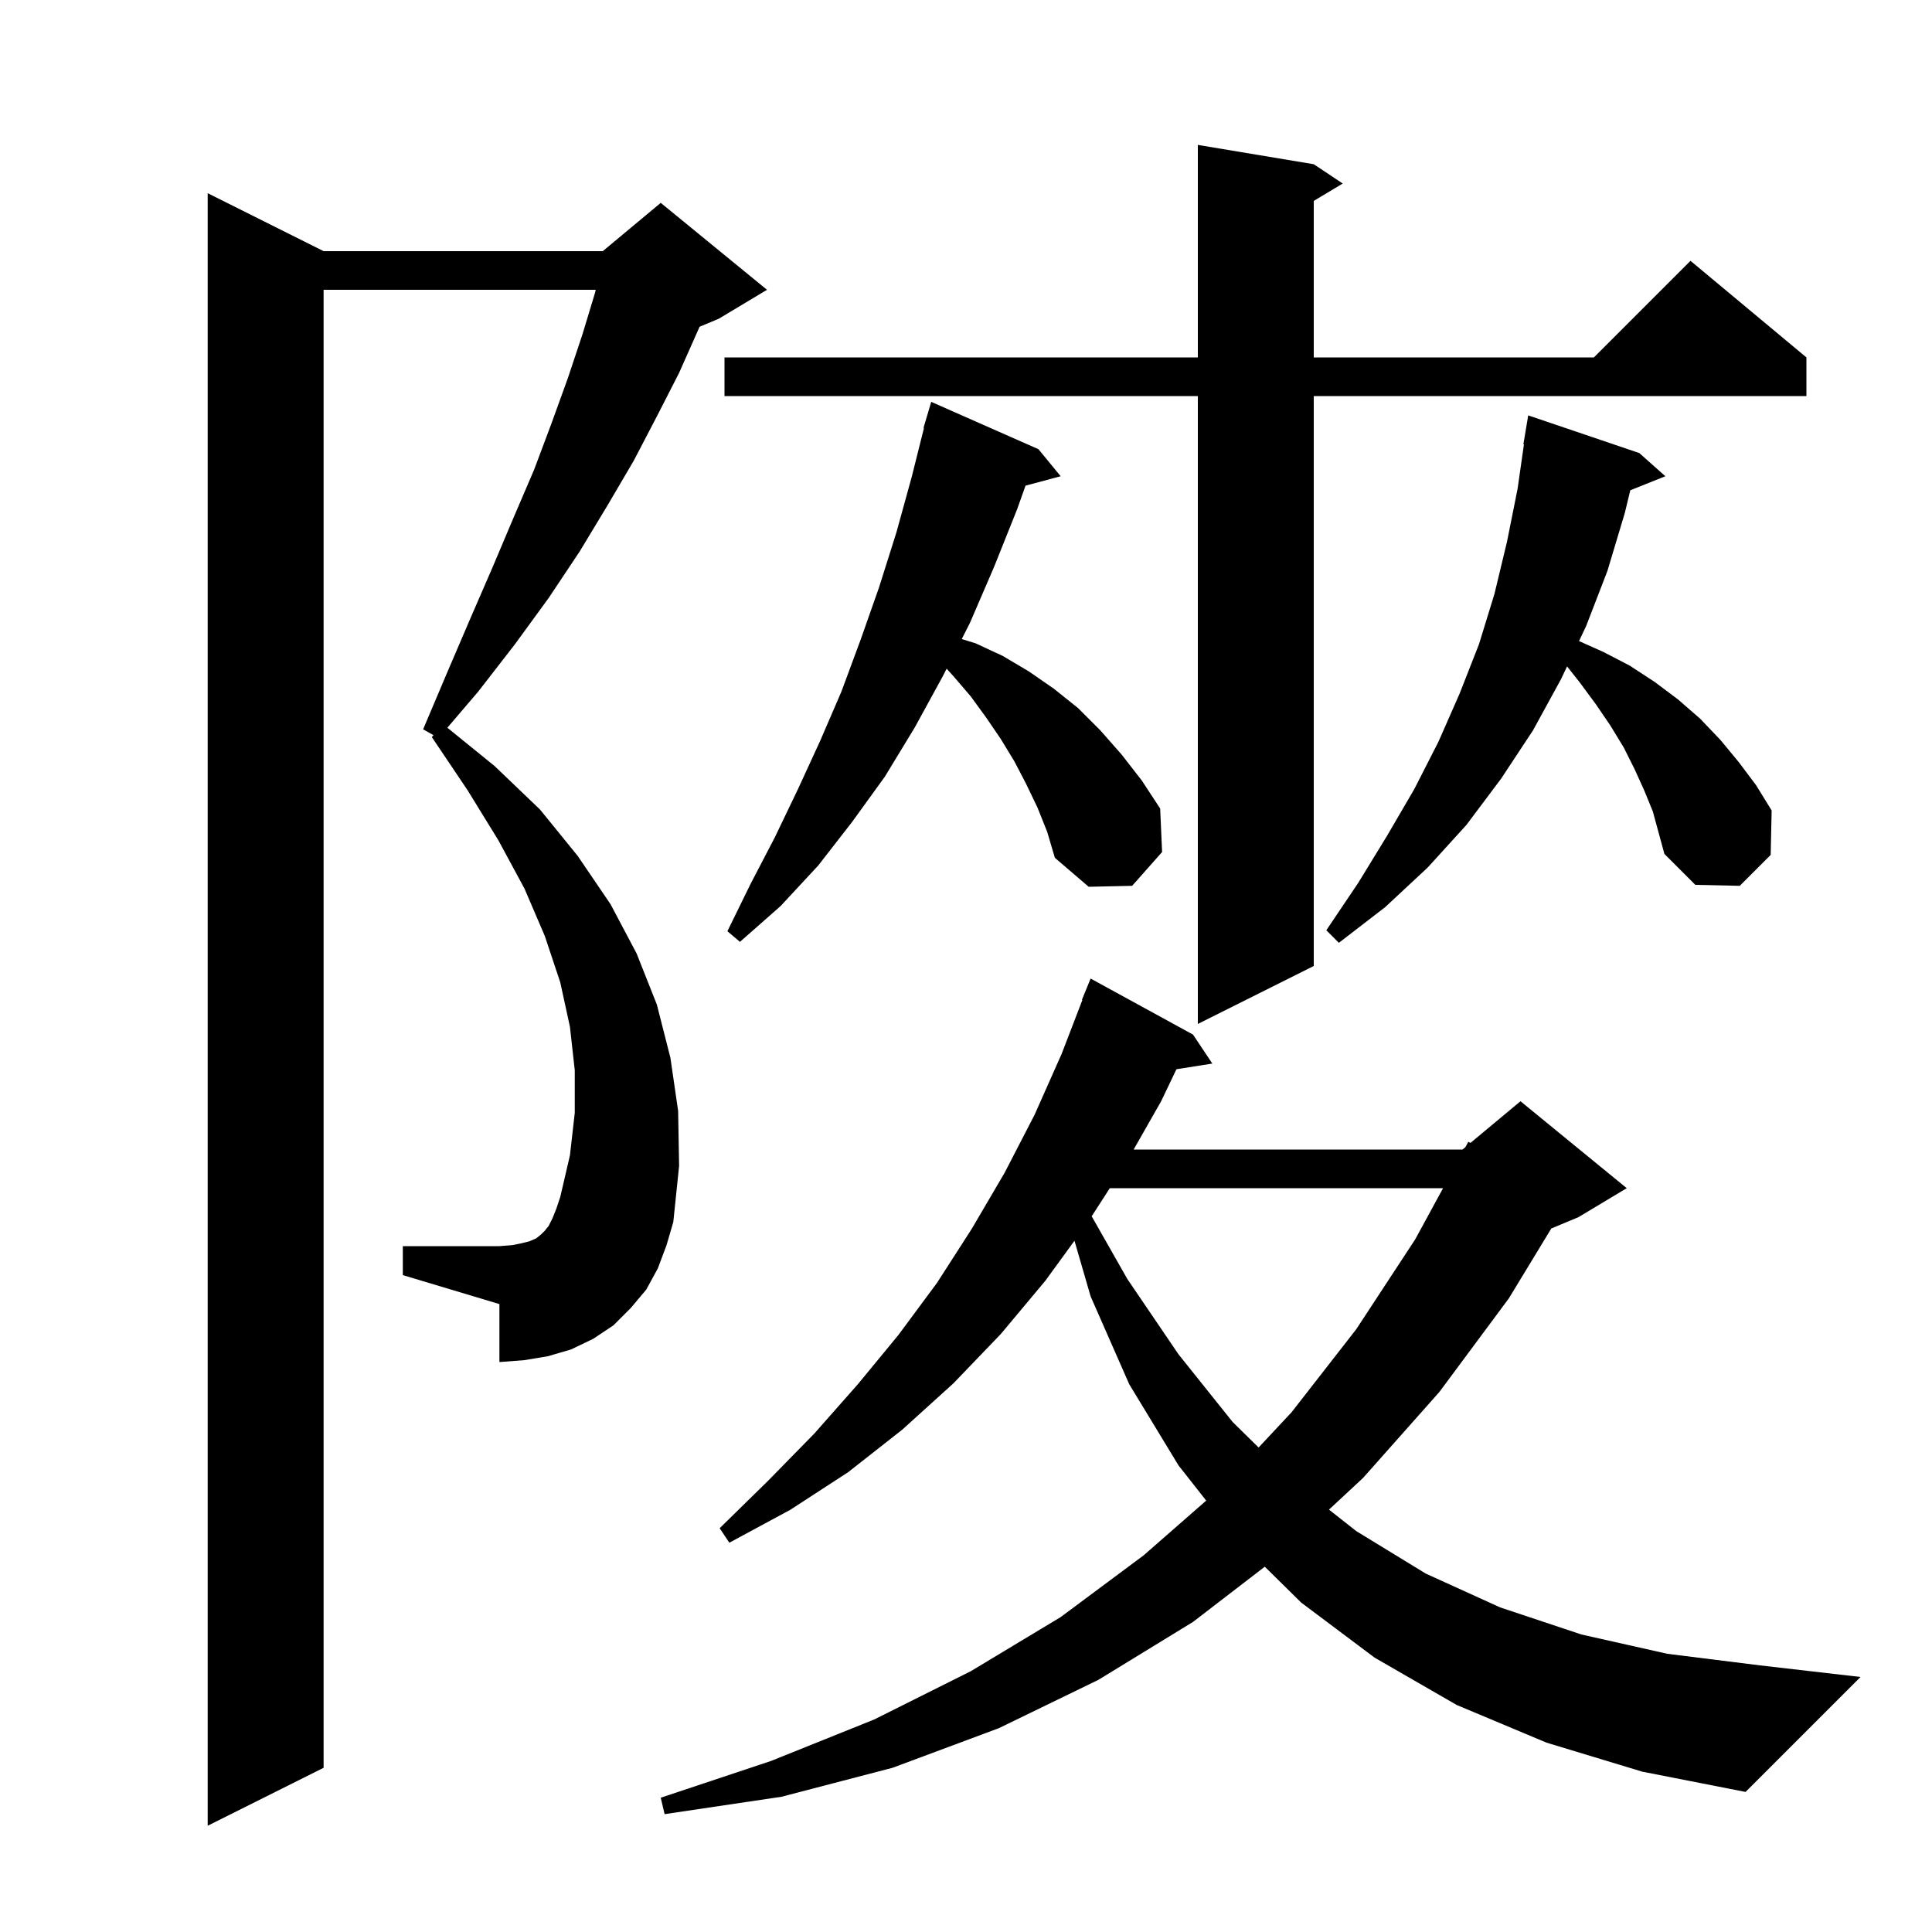 <svg xmlns="http://www.w3.org/2000/svg" xmlns:xlink="http://www.w3.org/1999/xlink" version="1.1" baseProfile="full" viewBox="0 0 200 200" width="200" height="200"><g fill="currentColor"><path d="M 68.1 131.3 L 66.9 133.5 L 65.3 135.4 L 63.5 137.2 L 61.4 138.6 L 59.1 139.7 L 56.7 140.4 L 54.3 140.8 L 51.7 141.0 L 51.7 135.0 L 41.7 132.0 L 41.7 129.0 L 51.7 129.0 L 53.0 128.9 L 54.0 128.7 L 54.8 128.5 L 55.5 128.2 L 56.0 127.8 L 56.4 127.4 L 56.8 126.9 L 57.2 126.1 L 57.6 125.1 L 58.0 123.9 L 59.0 119.6 L 59.5 115.2 L 59.5 110.8 L 59.0 106.3 L 58.0 101.7 L 56.4 96.9 L 54.3 92.0 L 51.6 87.0 L 48.4 81.8 L 44.7 76.3 L 44.878 76.107 L 43.8 75.5 L 46.3 69.6 L 48.7 64.0 L 51.0 58.7 L 53.2 53.5 L 55.3 48.6 L 57.1 43.8 L 58.8 39.1 L 60.3 34.6 L 61.6 30.3 L 61.671 30.0 L 33.5 30.0 L 33.5 183.0 L 21.5 189.0 L 21.5 20.0 L 33.5 26.0 L 62.4 26.0 L 68.4 21.0 L 79.4 30.0 L 74.4 33.0 L 72.414 33.827 L 72.3 34.1 L 70.3 38.6 L 68.0 43.1 L 65.6 47.7 L 62.9 52.3 L 60.0 57.1 L 56.8 61.9 L 53.3 66.7 L 49.5 71.6 L 46.311 75.333 L 51.2 79.3 L 55.9 83.8 L 59.8 88.6 L 63.2 93.6 L 65.9 98.7 L 68.0 104.0 L 69.4 109.5 L 70.2 115.0 L 70.3 120.7 L 69.7 126.5 L 69.0 128.9 Z M 160.1 180.4 L 150.8 176.5 L 142.3 171.6 L 134.7 165.9 L 130.93 162.185 L 123.5 167.9 L 113.7 173.9 L 103.4 178.9 L 92.4 183.0 L 80.9 186.0 L 68.8 187.8 L 68.4 186.1 L 79.8 182.3 L 90.5 178.0 L 100.5 173.0 L 109.8 167.4 L 118.4 161.0 L 124.866 155.343 L 122.0 151.7 L 116.9 143.3 L 112.9 134.2 L 111.23 128.442 L 108.2 132.6 L 103.6 138.1 L 98.7 143.2 L 93.4 148.0 L 87.8 152.4 L 81.8 156.3 L 75.5 159.7 L 74.5 158.2 L 79.5 153.3 L 84.3 148.4 L 88.8 143.3 L 93.0 138.2 L 97.0 132.8 L 100.6 127.2 L 104.0 121.4 L 107.1 115.4 L 109.9 109.1 L 112.048 103.515 L 112.0 103.5 L 112.9 101.3 L 123.5 107.1 L 125.5 110.1 L 121.785 110.687 L 120.2 114.0 L 117.354 119.0 L 151.4 119.0 L 151.701 118.749 L 152.0 118.2 L 152.223 118.314 L 157.4 114.0 L 168.4 123.0 L 163.4 126.0 L 160.592 127.17 L 156.2 134.4 L 149.0 144.1 L 141.1 153.0 L 137.576 156.275 L 140.4 158.5 L 147.6 162.9 L 155.3 166.4 L 163.7 169.2 L 172.6 171.2 L 182.2 172.4 L 192.6 173.6 L 180.7 185.5 L 170.0 183.4 Z M 114.887 123.0 L 113.011 125.908 L 116.7 132.4 L 122.0 140.2 L 127.6 147.2 L 130.289 149.845 L 133.7 146.2 L 140.4 137.6 L 146.5 128.3 L 149.386 123.0 Z M 136.0 17.0 L 139.0 19.0 L 136.0 20.8 L 136.0 37.0 L 165.0 37.0 L 175.0 27.0 L 187.0 37.0 L 187.0 41.0 L 136.0 41.0 L 136.0 100.0 L 124.0 106.0 L 124.0 41.0 L 75.0 41.0 L 75.0 37.0 L 124.0 37.0 L 124.0 15.0 Z M 170.2 81.8 L 169.2 79.6 L 168.1 77.4 L 166.7 75.1 L 165.2 72.9 L 163.5 70.6 L 162.222 68.985 L 161.6 70.3 L 158.7 75.6 L 155.4 80.6 L 151.8 85.4 L 147.8 89.8 L 143.4 93.9 L 138.6 97.6 L 137.3 96.3 L 140.6 91.4 L 143.6 86.5 L 146.4 81.7 L 148.9 76.8 L 151.1 71.8 L 153.1 66.7 L 154.7 61.5 L 156.0 56.1 L 157.1 50.6 L 157.757 46.004 L 157.7 46.0 L 158.2 43.0 L 169.7 46.9 L 172.4 49.3 L 168.768 50.753 L 168.2 53.1 L 166.4 59.1 L 164.2 64.8 L 163.462 66.362 L 166.0 67.5 L 168.7 68.9 L 171.3 70.6 L 173.7 72.4 L 176.0 74.4 L 178.1 76.6 L 180.0 78.9 L 181.8 81.3 L 183.4 83.9 L 183.3 88.5 L 180.1 91.7 L 175.5 91.6 L 172.3 88.4 L 171.1 84.0 Z M 107.4 83.6 L 106.2 81.1 L 105.0 78.8 L 103.6 76.5 L 102.1 74.3 L 100.5 72.1 L 98.7 70.0 L 97.996 69.222 L 97.6 70.0 L 94.7 75.3 L 91.6 80.4 L 88.2 85.1 L 84.7 89.6 L 80.8 93.8 L 76.6 97.5 L 75.3 96.4 L 77.7 91.5 L 80.2 86.7 L 82.6 81.7 L 84.9 76.7 L 87.1 71.6 L 89.1 66.2 L 91.0 60.8 L 92.8 55.1 L 94.4 49.3 L 95.648 44.309 L 95.6 44.3 L 96.4 41.6 L 107.5 46.5 L 109.8 49.3 L 106.161 50.275 L 105.3 52.7 L 102.9 58.7 L 100.4 64.5 L 99.559 66.153 L 101.0 66.6 L 103.8 67.9 L 106.5 69.5 L 109.1 71.3 L 111.6 73.3 L 113.9 75.6 L 116.1 78.1 L 118.2 80.8 L 120.1 83.7 L 120.3 88.2 L 117.2 91.7 L 112.7 91.8 L 109.2 88.8 L 108.4 86.1 Z "/></g></svg>
